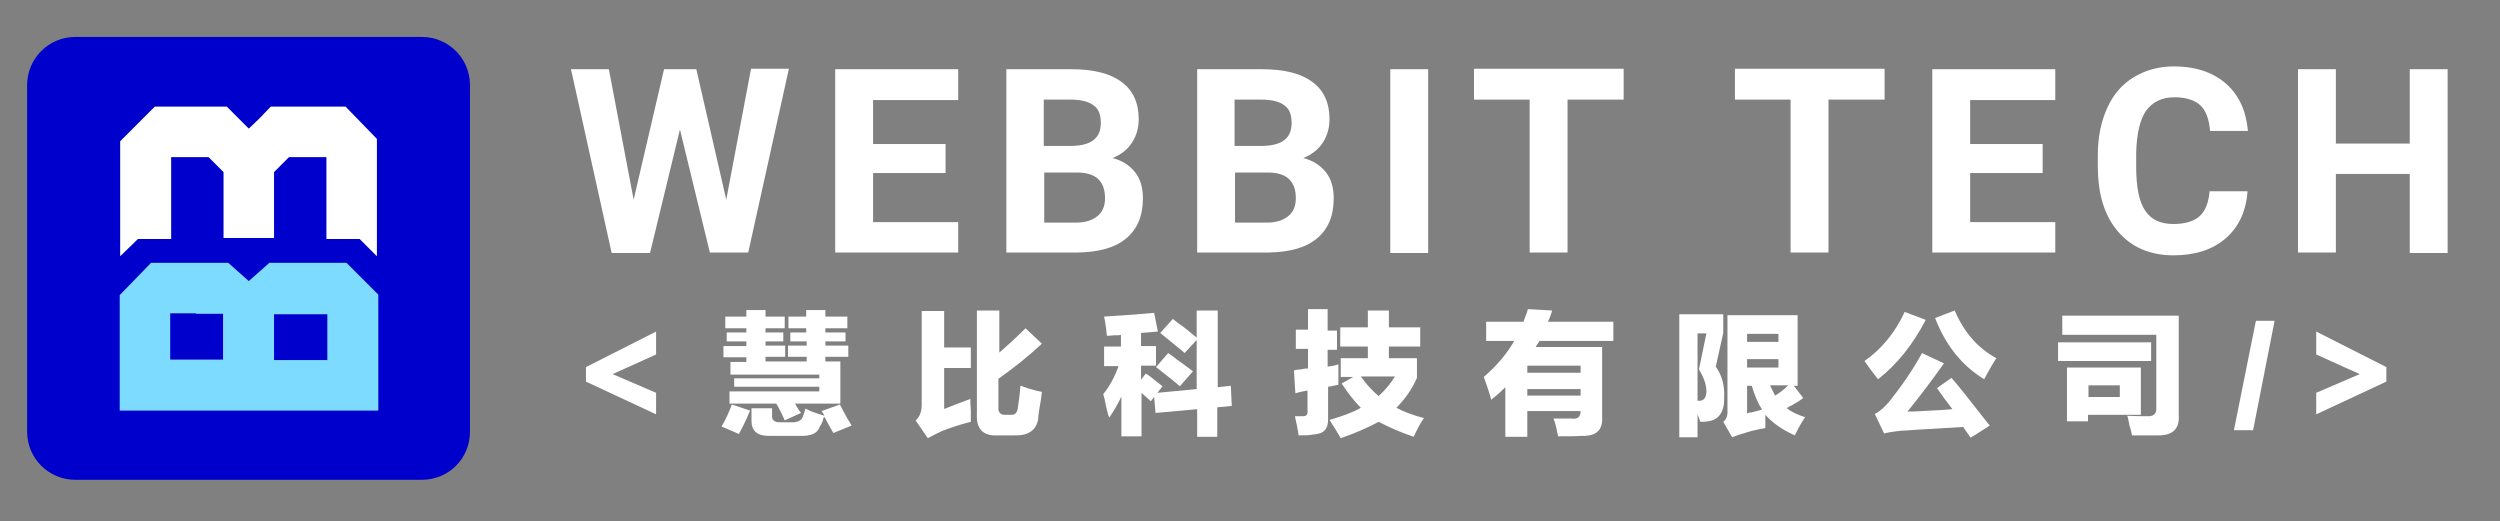 <svg width="235" height="49" viewBox="0 0 235 49" fill="none" xmlns="http://www.w3.org/2000/svg">
<rect x="0" y="0" width="235" height="49" fill="#808080" stroke="none"/>
<path d="M68.267 18.77L70.597 6.462H74.157L70.333 23.737H66.728L63.915 12.176L61.102 23.781H57.497L53.673 6.506H57.233L59.563 18.77L62.42 6.506H65.454L68.267 18.77Z" fill="white"/>
<path d="M88.883 16.265H82.07V20.88H90.07V23.737H78.509V6.506H90.07V9.407H82.07V13.539H88.883V16.265Z" fill="white"/>
<path d="M94.598 23.781V6.506H100.664C102.774 6.506 104.356 6.901 105.411 7.693C106.51 8.484 107.038 9.671 107.038 11.209C107.038 12.044 106.818 12.792 106.378 13.451C105.939 14.111 105.323 14.55 104.576 14.858C105.455 15.078 106.159 15.517 106.686 16.177C107.214 16.836 107.433 17.671 107.433 18.638C107.433 20.309 106.906 21.54 105.851 22.419C104.796 23.298 103.301 23.693 101.323 23.737H94.598V23.781ZM98.158 13.715H100.796C102.598 13.671 103.477 12.968 103.477 11.561C103.477 10.77 103.257 10.198 102.774 9.891C102.334 9.539 101.587 9.363 100.62 9.363H98.114V13.715H98.158ZM98.158 16.265V20.924H101.191C102.027 20.924 102.686 20.704 103.169 20.309C103.653 19.913 103.873 19.342 103.873 18.638C103.873 17.056 103.038 16.265 101.411 16.221H98.158V16.265Z" fill="white"/>
<path d="M112.533 23.781V6.506H118.599C120.709 6.506 122.291 6.901 123.346 7.693C124.445 8.484 124.973 9.671 124.973 11.209C124.973 12.044 124.753 12.792 124.313 13.451C123.874 14.111 123.258 14.55 122.511 14.858C123.39 15.078 124.094 15.517 124.621 16.177C125.149 16.836 125.368 17.671 125.368 18.638C125.368 20.309 124.841 21.54 123.786 22.419C122.731 23.298 121.236 23.693 119.258 23.737H112.533V23.781ZM116.093 13.715H118.731C120.533 13.671 121.412 12.968 121.412 11.561C121.412 10.77 121.192 10.198 120.709 9.891C120.269 9.539 119.522 9.363 118.555 9.363H116.049V13.715H116.093ZM116.093 16.265V20.924H119.126C119.962 20.924 120.621 20.704 121.105 20.309C121.588 19.913 121.808 19.342 121.808 18.638C121.808 17.056 120.973 16.265 119.346 16.221H116.093V16.265Z" fill="white"/>
<path d="M134.248 23.781H130.688V6.506H134.248V23.781Z" fill="white"/>
<path d="M152.623 9.363H147.348V23.737H143.787V9.363H138.556V6.462H152.623V9.363Z" fill="white"/>
<path d="M177.151 9.363H171.876V23.737H168.315V9.363H163.084V6.462H177.151V9.363Z" fill="white"/>
<path d="M192.009 16.265H185.195V20.88H193.196V23.737H181.635V6.506H193.196V9.407H185.195V13.539H192.009V16.265Z" fill="white"/>
<path d="M211.263 18.023C211.131 19.869 210.428 21.364 209.197 22.419C207.966 23.474 206.34 24.001 204.317 24.001C202.12 24.001 200.361 23.254 199.086 21.759C197.812 20.265 197.196 18.243 197.196 15.605V14.55C197.196 12.88 197.504 11.429 198.075 10.154C198.647 8.88 199.482 7.912 200.581 7.253C201.68 6.594 202.911 6.242 204.361 6.242C206.34 6.242 207.966 6.77 209.197 7.825C210.428 8.88 211.131 10.374 211.307 12.308H207.746C207.658 11.209 207.351 10.374 206.823 9.891C206.296 9.407 205.46 9.143 204.405 9.143C203.219 9.143 202.339 9.583 201.724 10.418C201.153 11.253 200.845 12.572 200.801 14.374V15.693C200.801 17.539 201.065 18.946 201.636 19.781C202.208 20.66 203.087 21.056 204.317 21.056C205.416 21.056 206.252 20.792 206.779 20.309C207.307 19.825 207.614 19.034 207.702 17.979H211.263V18.023Z" fill="white"/>
<path d="M230.077 23.781H226.516V16.352H219.571V23.737H216.01V6.506H219.571V13.495H226.516V6.506H230.077V23.781Z" fill="white"/>
<path d="M67.828 40.09C68.223 39.43 68.531 38.727 68.795 38.024L70.509 38.595C70.114 39.518 69.762 40.266 69.454 40.793L67.828 40.09ZM70.201 29.144H71.96V29.76H73.762V30.858H71.96V31.254H73.63V32.089H71.96V32.485H73.806V33.54H71.96V33.98H75.828V33.54H74.07V32.485H75.828V32.089H74.29V31.254H75.784V30.858H74.114V29.76H75.784V29.144H77.586V29.76H79.652V30.858H77.586V31.254H79.477V32.089H77.586V32.485H79.74V33.54H77.586V33.98H78.993V37.936H74.729C74.905 38.243 75.081 38.551 75.3 38.815L73.762 39.518C73.542 38.991 73.278 38.463 72.971 37.936H68.575V36.793H77.015V36.353H69.014V35.562H77.015V35.21H68.663V34.023H70.157V33.584H68.004V32.529H70.157V32.089H68.311V31.254H70.157V30.858H68.179V29.76H70.157V29.144H70.201ZM75.476 39.123C75.564 38.903 75.652 38.683 75.696 38.419C75.784 38.463 75.96 38.507 76.18 38.639C76.751 38.859 77.191 38.991 77.498 39.079C77.41 38.903 77.323 38.771 77.235 38.639L78.949 38.024C79.125 38.375 79.345 38.771 79.652 39.342C79.828 39.606 79.96 39.826 80.048 40.002L78.334 40.705C78.202 40.441 77.982 40.09 77.718 39.606C77.63 39.386 77.542 39.255 77.454 39.167C77.41 39.255 77.367 39.43 77.323 39.606C77.235 39.826 77.147 40.002 77.059 40.09C76.883 40.705 76.268 41.013 75.213 40.969H72.223C71.168 40.969 70.641 40.485 70.641 39.562V38.375H72.575V39.035C72.531 39.474 72.795 39.694 73.278 39.694H74.641C75.081 39.65 75.388 39.474 75.476 39.123Z" fill="white"/>
<path d="M88.707 38.463C89.455 38.156 90.29 37.848 91.213 37.496C91.213 37.716 91.213 38.112 91.257 38.595C91.257 39.079 91.257 39.43 91.257 39.65C90.202 39.914 89.323 40.222 88.619 40.485C88.136 40.705 87.696 40.925 87.213 41.189L86.07 39.518C86.465 39.167 86.641 38.683 86.641 38.024V29.232H88.751V32.661H91.257V34.595H88.751V38.463H88.707ZM96.4 30.859L97.939 32.309C96.708 33.452 95.345 34.551 93.85 35.606V38.288C93.806 38.771 94.07 39.035 94.554 38.991H94.993C95.433 39.035 95.653 38.771 95.697 38.2C95.785 37.628 95.873 36.969 95.916 36.265C96.048 36.309 96.268 36.353 96.576 36.485C97.279 36.705 97.719 36.793 97.939 36.837C97.895 37.276 97.807 37.848 97.675 38.595C97.631 38.947 97.587 39.211 97.587 39.386C97.411 40.441 96.664 40.969 95.345 40.925H93.806C92.4 41.013 91.74 40.31 91.828 38.859V29.188H93.938V33.144C94.642 32.529 95.521 31.738 96.4 30.859Z" fill="white"/>
<path d="M114.511 41.057H112.533V38.463L108.621 38.815L108.489 37.32L108.181 37.716C108.093 37.628 107.917 37.496 107.741 37.32C107.522 37.145 107.39 37.013 107.302 36.925V41.013H105.412V37.276C105.06 38.024 104.664 38.683 104.269 39.255C104.181 39.079 104.093 38.727 103.961 38.156C103.873 37.672 103.785 37.276 103.697 37.057C104.313 36.309 104.796 35.386 105.148 34.419H103.785V32.573H105.368V31.474C105.236 31.518 105.016 31.518 104.708 31.518C104.401 31.562 104.181 31.562 104.049 31.562C104.005 31.166 103.961 30.639 103.829 29.979C103.829 30.067 103.829 29.979 103.785 29.76C105.983 29.628 107.566 29.496 108.489 29.408L108.84 31.166C108.357 31.21 107.785 31.254 107.258 31.298V32.529H108.665V34.375H107.258V35.694L107.697 35.123C107.873 35.21 108.137 35.386 108.489 35.694C108.84 35.958 109.104 36.178 109.28 36.309L108.796 36.925L112.489 36.573V31.957L111.346 33.188C111.302 33.144 111.258 33.1 111.214 33.056C110.599 32.573 109.895 31.957 109.06 31.298L110.247 29.979C110.511 30.199 110.862 30.463 111.302 30.771C111.786 31.166 112.181 31.474 112.489 31.738V29.188H114.467V36.397L115.698 36.265L115.786 38.156L114.423 38.288V41.057H114.511ZM109.807 33.188C110.027 33.32 110.291 33.54 110.643 33.804C111.258 34.243 111.742 34.595 112.137 34.903L110.906 36.309C110.203 35.694 109.456 35.123 108.665 34.507L109.807 33.188Z" fill="white"/>
<path d="M124.797 29.144V31.078H125.676V32.881H124.797V34.463C125.149 34.419 125.457 34.375 125.808 34.243C125.808 34.991 125.808 35.65 125.808 36.178C125.72 36.178 125.545 36.221 125.325 36.265C125.105 36.309 124.973 36.353 124.841 36.353V39.298C124.885 40.309 124.446 40.793 123.479 40.837C123.039 40.925 122.599 40.925 122.072 40.925C121.984 40.309 121.852 39.694 121.72 39.123C121.852 39.123 122.116 39.123 122.511 39.123C122.819 39.123 122.951 38.947 122.907 38.551V36.705C122.555 36.793 122.16 36.837 121.764 36.969L121.632 34.815C121.808 34.771 122.028 34.727 122.292 34.727C122.599 34.639 122.819 34.639 122.951 34.639V32.793H121.808V30.99H122.951V29.056H124.797V29.144ZM133.193 33.672V35.518C132.71 36.617 132.05 37.54 131.259 38.331C132.006 38.727 132.842 39.035 133.853 39.298C133.501 39.782 133.193 40.398 132.886 41.057C131.699 40.661 130.6 40.178 129.589 39.65C128.622 40.178 127.435 40.705 126.028 41.189C125.676 40.573 125.325 40.002 124.973 39.474C126.16 39.123 127.171 38.771 127.918 38.331C127.303 37.716 126.687 36.925 126.116 36.046L127.215 35.43H126.028V33.672H128.578V32.573H125.984V30.771H128.578V29.188H130.556V30.771H133.501V32.573H130.556V33.672H133.193ZM127.918 35.386C128.402 36.09 128.973 36.705 129.589 37.233C130.204 36.661 130.732 36.046 131.127 35.386H127.918Z" fill="white"/>
<path d="M143.567 41.057H141.501V36.397C141.281 36.617 140.974 36.925 140.534 37.276C140.358 37.408 140.27 37.496 140.182 37.584C140.05 37.101 139.831 36.397 139.479 35.43C140.798 34.287 141.721 33.144 142.336 32.045H139.699V30.243H143.215C143.259 30.067 143.347 29.848 143.479 29.496C143.567 29.276 143.611 29.144 143.611 29.056L145.897 29.188C145.809 29.54 145.677 29.892 145.501 30.243H151.655V32.045H144.71C144.622 32.177 144.534 32.353 144.402 32.529L144.358 32.617H150.6V39.167C150.688 40.398 150.073 41.013 148.71 40.969C148.095 41.013 147.348 41.013 146.468 41.013C146.336 40.353 146.205 39.782 146.029 39.343C146.644 39.343 147.172 39.343 147.699 39.343C148.315 39.43 148.578 39.167 148.578 38.639H143.567V41.057ZM143.567 34.375V35.035H148.578V34.375H143.567ZM143.567 36.573V37.188H148.578V36.573H143.567Z" fill="white"/>
<path d="M161.282 34.463C161.854 35.254 162.117 36.221 162.073 37.32C162.117 38.683 161.59 39.474 160.535 39.606C160.271 39.65 160.051 39.65 159.832 39.65L159.568 38.947V41.101H157.854V29.54H161.986V31.298L161.282 34.463ZM159.568 31.342V37.672C159.656 37.672 159.744 37.672 159.832 37.672C160.183 37.628 160.403 37.32 160.403 36.793C160.403 36.178 160.183 35.518 159.7 34.727L160.403 31.342H159.568ZM169.502 37.408C169.239 37.628 168.887 37.848 168.403 38.112C168.184 38.2 168.052 38.288 167.964 38.375C168.403 38.727 168.975 38.991 169.678 39.211C169.502 39.474 169.283 39.826 169.019 40.309C168.887 40.573 168.799 40.793 168.711 40.925C167.524 40.397 166.601 39.738 165.942 38.991C165.942 39.474 165.942 39.87 165.942 40.222C165.854 40.266 165.678 40.309 165.502 40.309C164.887 40.441 164.359 40.573 164.008 40.705C163.656 40.793 163.26 40.925 162.821 41.101L161.986 39.65C162.293 39.43 162.425 39.035 162.381 38.507V29.628H168.975V36.265H168.623L169.502 37.408ZM164.227 31.386V32.133H167.173V31.386H164.227ZM164.227 34.551H167.173V33.76H164.227V34.551ZM165.634 38.507C165.238 37.892 164.931 37.145 164.667 36.265H164.227V38.859C164.315 38.815 164.447 38.771 164.623 38.771C164.755 38.727 165.107 38.639 165.634 38.507ZM166.865 37.188C167.348 36.881 167.744 36.573 168.096 36.221H166.381C166.601 36.661 166.733 36.969 166.865 37.188Z" fill="white"/>
<path d="M175.261 33.936C176.844 32.837 178.118 31.298 179.042 29.32L181.02 30.067C179.833 32.353 178.338 34.243 176.536 35.65C176.009 34.991 175.569 34.375 175.261 33.936ZM183.437 35.518C184.141 36.309 185.196 37.672 186.646 39.518C186.822 39.738 186.954 39.914 187.042 40.002L185.24 41.145C185.02 40.837 184.8 40.529 184.536 40.134C183.657 40.178 182.163 40.266 180.097 40.398C179.481 40.441 178.998 40.485 178.69 40.485C178.075 40.573 177.547 40.617 177.107 40.749L176.228 38.903C176.712 38.683 177.107 38.288 177.547 37.804C178.778 36.265 179.833 34.727 180.668 33.188L182.734 34.155C181.767 35.518 180.624 37.057 179.305 38.683C179.437 38.683 179.613 38.683 179.877 38.683C181.415 38.595 182.646 38.551 183.525 38.463C182.954 37.716 182.47 37.057 182.075 36.485L183.437 35.518ZM187.657 33.672C187.394 34.068 186.998 34.727 186.514 35.65C184.361 34.331 182.866 32.397 181.899 29.892L183.745 29.188C184.624 31.254 185.899 32.705 187.657 33.672Z" fill="white"/>
<path d="M193.459 32.177H202.207V33.936H193.459V32.177ZM204.801 39.035C204.889 40.31 204.229 40.925 202.91 40.925C202.163 40.925 201.328 40.925 200.405 40.925C200.361 40.705 200.317 40.441 200.185 40.046C200.097 39.65 200.053 39.343 199.965 39.079C200.713 39.123 201.328 39.123 201.812 39.123C202.427 39.167 202.735 38.903 202.691 38.331V31.474H193.855V29.672H204.801V39.035ZM201.24 34.551V38.991H196.273V39.606H194.295V34.551H201.24ZM196.317 36.221V37.32H199.262V36.221H196.317Z" fill="white"/>
<path d="M55.08 35.87L61.673 38.947V36.925L57.585 35.166L61.673 33.32V31.166L55.08 34.507V35.87Z" fill="white"/>
<path d="M209.988 40.441H211.79L213.812 30.155H212.054L209.988 40.441Z" fill="white"/>
<path d="M217.725 31.166V33.32L221.813 35.166L217.725 36.925V38.947L224.318 35.87V34.507L217.725 31.166Z" fill="white"/>
<path d="M39.65 45.101H7.077C4.572 45.101 2.55 43.079 2.55 40.573V8C2.55 5.495 4.572 3.473 7.077 3.473H39.65C42.156 3.473 44.178 5.495 44.178 8V40.573C44.178 43.079 42.2 45.101 39.65 45.101Z" fill="#0000CC"/>
<path d="M11.253 27.738V38.595H35.562V27.694L32.573 24.704H29.54H26.287H25.32L23.386 26.419L21.452 24.704H20.441H17.232H14.199L11.253 27.738ZM18.419 29.496H20.968V30.771V33.804H16.001V29.452H18.419V29.496ZM25.76 30.815V29.54H28.309H30.771V33.848H25.76V30.815Z" fill="#7DDBFF"/>
<path d="M32.485 10.023H25.452L24.353 11.165L23.386 12.088L22.463 11.165L21.32 10.023H14.55L11.297 13.275V20.792V22.463V24.089L12.968 22.463H16.089V14.77H19.605L21.012 16.177V22.375H25.76V16.177L27.166 14.77H30.683V22.463H33.804L35.43 24.089V22.463V20.792V13.056L32.485 10.023Z" fill="white"/>
</svg>
